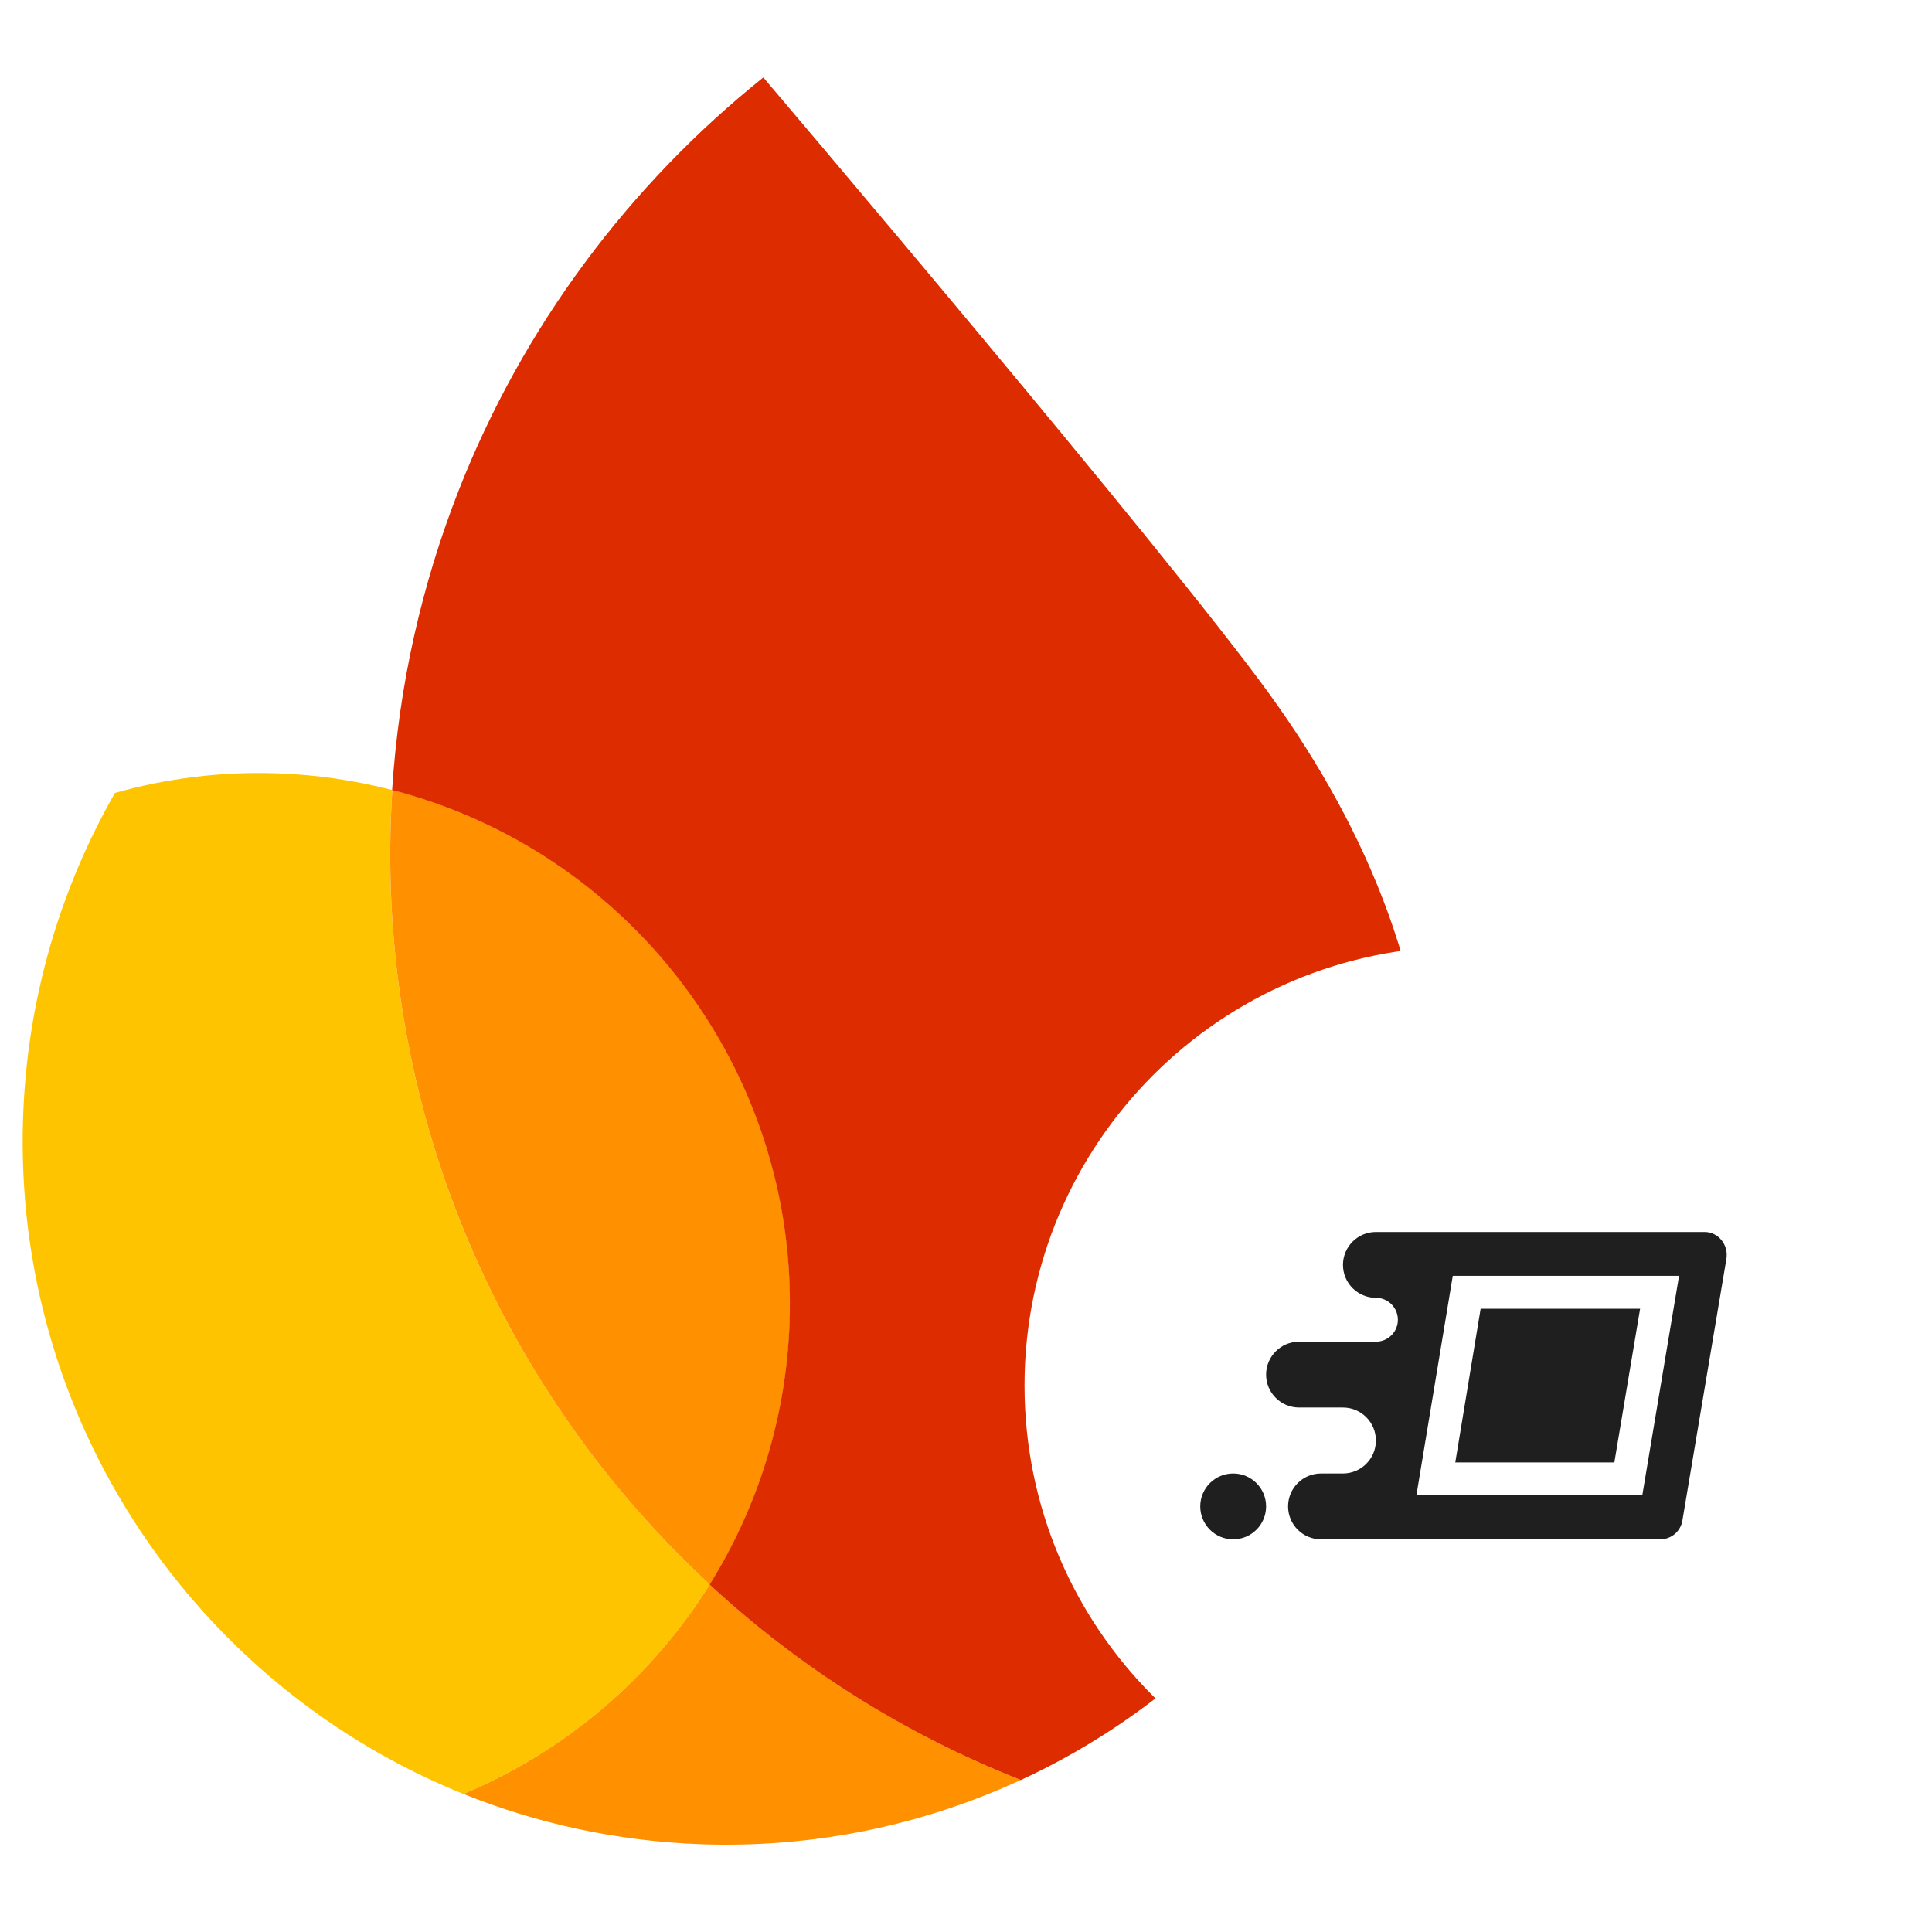 <?xml version="1.0" encoding="UTF-8"?>
<svg xmlns="http://www.w3.org/2000/svg" width="24" height="24" viewBox="0 0 24 24" fill="none">
  <g clip-path="url(#clip0_1294_10331)">
    <path d="M5.754 22.284C6.673 22.654 7.669 22.873 8.715 22.91C10.132 22.959 11.478 22.667 12.682 22.111C11.239 21.544 9.931 20.714 8.815 19.683C8.092 20.841 7.022 21.756 5.754 22.284Z" fill="#FF9100"></path>
    <path d="M8.817 19.683C6.27 17.328 4.724 13.918 4.855 10.178C4.859 10.056 4.866 9.935 4.873 9.814C4.417 9.696 3.941 9.624 3.45 9.607C2.749 9.582 2.07 9.669 1.428 9.85C0.748 11.041 0.338 12.408 0.287 13.871C0.155 17.649 2.441 20.95 5.756 22.285C7.024 21.756 8.093 20.843 8.817 19.683Z" fill="#FFC400"></path>
    <path d="M8.817 19.683C9.409 18.735 9.768 17.624 9.81 16.427C9.92 13.278 7.803 10.569 4.873 9.813C4.866 9.935 4.86 10.056 4.855 10.178C4.725 13.918 6.27 17.327 8.817 19.683Z" fill="#FF9100"></path>
    <path d="M9.482 0.962C7.813 2.299 6.495 4.061 5.698 6.092C5.242 7.255 4.955 8.504 4.871 9.814C7.801 10.57 9.918 13.279 9.808 16.428C9.766 17.625 9.406 18.735 8.815 19.684C9.931 20.716 11.238 21.544 12.682 22.112C15.58 20.772 17.636 17.89 17.755 14.481C17.832 12.272 16.983 10.303 15.784 8.642C14.518 6.884 9.482 0.962 9.482 0.962Z" fill="#DD2C00"></path>
    <g filter="url(#filter0_d_1294_10331)">
      <path d="M18.181 22.545C21.194 22.545 23.636 20.103 23.636 17.09C23.636 14.078 21.194 11.636 18.181 11.636C15.169 11.636 12.727 14.078 12.727 17.09C12.727 20.103 15.169 22.545 18.181 22.545Z" fill="white"></path>
      <path fill-rule="evenodd" clip-rule="evenodd" d="M16.41 19C16.184 19 16.001 18.817 16.001 18.591C16.001 18.365 16.184 18.182 16.41 18.182H16.683C16.909 18.182 17.092 17.998 17.092 17.773C17.092 17.547 16.909 17.363 16.683 17.363H16.137C15.912 17.363 15.728 17.18 15.728 16.954C15.728 16.728 15.912 16.545 16.137 16.545H17.092C17.243 16.545 17.365 16.423 17.365 16.273C17.365 16.122 17.243 16 17.092 16C16.866 16 16.683 15.817 16.683 15.591C16.683 15.365 16.866 15.182 17.092 15.182H21.175C21.346 15.182 21.475 15.342 21.446 15.517L20.9 18.763C20.88 18.898 20.765 18.998 20.629 19H16.41ZM17.595 18.454H20.401L20.858 15.727H18.047L17.595 18.454ZM20.054 18.045H18.078L18.393 16.136H20.374L20.054 18.045ZM15.319 19C15.093 19 14.91 18.817 14.91 18.591C14.91 18.365 15.093 18.182 15.319 18.182C15.545 18.182 15.728 18.365 15.728 18.591C15.728 18.817 15.545 19 15.319 19Z" fill="#1F1F1F"></path>
    </g>
  </g>
  <defs>
    <filter id="filter0_d_1294_10331" x="12.363" y="11.394" width="11.637" height="11.636" filterUnits="userSpaceOnUse" color-interpolation-filters="sRGB">
      <feFlood flood-opacity="0" result="BackgroundImageFix"></feFlood>
      <feColorMatrix in="SourceAlpha" type="matrix" values="0 0 0 0 0 0 0 0 0 0 0 0 0 0 0 0 0 0 127 0" result="hardAlpha"></feColorMatrix>
      <feOffset dy="0.122"></feOffset>
      <feGaussianBlur stdDeviation="0.182"></feGaussianBlur>
      <feComposite in2="hardAlpha" operator="out"></feComposite>
      <feColorMatrix type="matrix" values="0 0 0 0 0 0 0 0 0 0 0 0 0 0 0 0 0 0 0.3 0"></feColorMatrix>
      <feBlend mode="normal" in2="BackgroundImageFix" result="effect1_dropShadow_1294_10331"></feBlend>
      <feBlend mode="normal" in="SourceGraphic" in2="effect1_dropShadow_1294_10331" result="shape"></feBlend>
    </filter>
    <clipPath id="clip0_1294_10331">
      <rect width="24" height="24" fill="white"></rect>
    </clipPath>
  </defs>
</svg>
